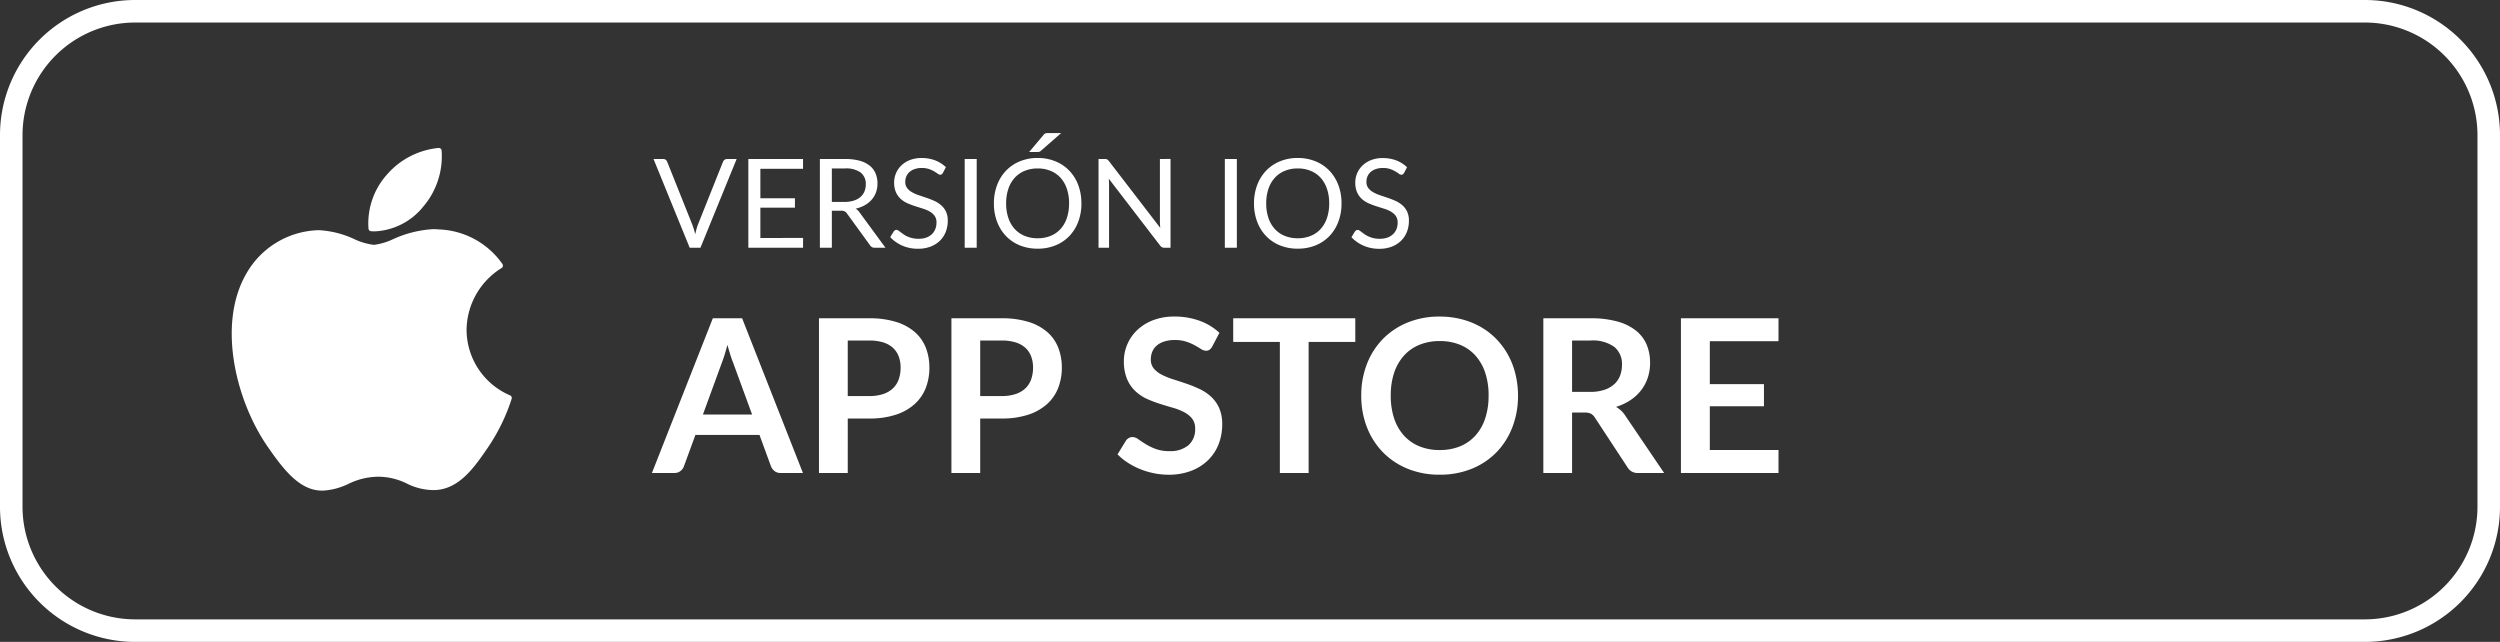 <svg xmlns="http://www.w3.org/2000/svg" width="222" height="57" viewBox="0 0 222 57">
  <rect x="0" y="0" width="222" height="57" fill="#333333" stroke="none"/>
  <g id="Grupo_357" data-name="Grupo 357" transform="translate(20514 -1448.481)">
    <path id="Rectángulo_33_-_Contorno" data-name="Rectángulo 33 - Contorno" d="M12,2A10.011,10.011,0,0,0,2,12V45A10.011,10.011,0,0,0,12,55H210a10.011,10.011,0,0,0,10-10V12A10.011,10.011,0,0,0,210,2H12m0-2H210a12,12,0,0,1,12,12V45a12,12,0,0,1-12,12H12A12,12,0,0,1,0,45V12A12,12,0,0,1,12,0Z" transform="translate(-20514 1448.481)" fill="#fff"/>
    <path id="XMLID_229_" d="M29.158,76.29c-2.572,4.463-.937,11.237,1.907,15.344,1.42,2.053,2.857,3.9,4.826,3.9l.112,0a5.96,5.96,0,0,0,2.24-.6A6.133,6.133,0,0,1,40.9,94.3a5.768,5.768,0,0,1,2.526.608,5.35,5.35,0,0,0,2.419.58c2.218-.041,3.579-2.03,4.781-3.785a16.776,16.776,0,0,0,2.095-4.29l.009-.027a.249.249,0,0,0-.132-.306l-.018-.008a6.357,6.357,0,0,1-3.852-5.822,6.544,6.544,0,0,1,3.092-5.47l.024-.015a.249.249,0,0,0,.071-.35,7.2,7.2,0,0,0-5.66-3.074c-.161-.016-.327-.024-.494-.024a9.867,9.867,0,0,0-3.552.887,5.71,5.71,0,0,1-1.7.508,5.567,5.567,0,0,1-1.76-.515,8.529,8.529,0,0,0-3.1-.788h-.079A7.607,7.607,0,0,0,29.158,76.29Z" transform="translate(-20521.297 1396.513)" fill="#fff"/>
    <path id="XMLID_230_" d="M155.484,0A6.947,6.947,0,0,0,150.9,2.353a6.509,6.509,0,0,0-1.648,4.826.249.249,0,0,0,.228.216c.106.008.214.012.322.013a5.876,5.876,0,0,0,4.329-2.22A6.862,6.862,0,0,0,155.742.222.251.251,0,0,0,155.484,0Z" transform="translate(-20630.529 1461.619)" fill="#fff"/>
    <path id="Trazado_28916" data-name="Trazado 28916" d="M7.414-7.881,4.2,0H3.245L.033-7.881H.886a.355.355,0,0,1,.231.071.44.44,0,0,1,.132.181L3.47-2.068q.072.187.14.407t.124.462q.055-.242.115-.462t.132-.407L6.2-7.628A.4.4,0,0,1,6.328-7.8a.354.354,0,0,1,.234-.08Zm5.9,7.012L13.31,0H8.453V-7.881H13.31v.869H9.521v2.618H12.59v.836H9.521v2.69Zm3.674-3.2a2.7,2.7,0,0,0,.817-.113A1.673,1.673,0,0,0,18.4-4.5a1.323,1.323,0,0,0,.36-.492,1.607,1.607,0,0,0,.121-.632,1.259,1.259,0,0,0-.462-1.062,2.244,2.244,0,0,0-1.386-.357H15.868v2.975ZM20.631,0h-.946a.466.466,0,0,1-.429-.226L17.21-3.041a.606.606,0,0,0-.2-.19.731.731,0,0,0-.333-.058h-.809V0H14.806V-7.881h2.227a4.867,4.867,0,0,1,1.292.151,2.467,2.467,0,0,1,.9.437,1.751,1.751,0,0,1,.525.69,2.307,2.307,0,0,1,.171.9,2.268,2.268,0,0,1-.132.781,2.063,2.063,0,0,1-.382.652,2.287,2.287,0,0,1-.611.492,3.022,3.022,0,0,1-.817.308,1.054,1.054,0,0,1,.352.336Zm5.1-6.649a.4.4,0,0,1-.107.124.235.235,0,0,1-.14.041.392.392,0,0,1-.22-.094q-.127-.094-.316-.206a2.544,2.544,0,0,0-.456-.206,1.964,1.964,0,0,0-.646-.094,1.886,1.886,0,0,0-.63.1,1.349,1.349,0,0,0-.456.261,1.072,1.072,0,0,0-.278.388,1.231,1.231,0,0,0-.094.481.889.889,0,0,0,.162.547,1.4,1.4,0,0,0,.429.371,3.287,3.287,0,0,0,.6.267l.693.234q.355.121.693.272a2.437,2.437,0,0,1,.6.382A1.743,1.743,0,0,1,26-3.217a1.885,1.885,0,0,1,.162.825,2.661,2.661,0,0,1-.176.971,2.238,2.238,0,0,1-.514.789,2.406,2.406,0,0,1-.83.528,3.055,3.055,0,0,1-1.119.193,3.412,3.412,0,0,1-1.4-.278,3.278,3.278,0,0,1-1.072-.751l.308-.506a.4.4,0,0,1,.107-.1.251.251,0,0,1,.14-.041.312.312,0,0,1,.162.058q.091.058.206.146t.264.193A2.181,2.181,0,0,0,22.58-1a2.29,2.29,0,0,0,.432.146,2.352,2.352,0,0,0,.545.058,2.032,2.032,0,0,0,.677-.1,1.437,1.437,0,0,0,.5-.294,1.275,1.275,0,0,0,.316-.454,1.516,1.516,0,0,0,.11-.589A.988.988,0,0,0,25-2.824a1.345,1.345,0,0,0-.426-.382,2.961,2.961,0,0,0-.6-.261l-.693-.22a7.351,7.351,0,0,1-.693-.261,2.239,2.239,0,0,1-.6-.385,1.769,1.769,0,0,1-.426-.591,2.106,2.106,0,0,1-.162-.877,2.088,2.088,0,0,1,.162-.809,2.065,2.065,0,0,1,.473-.693,2.311,2.311,0,0,1,.764-.484,2.79,2.79,0,0,1,1.042-.181,3.314,3.314,0,0,1,1.2.209,2.839,2.839,0,0,1,.954.605Zm3,6.649H27.665V-7.881h1.067Zm9.3-3.938a4.549,4.549,0,0,1-.281,1.625,3.722,3.722,0,0,1-.792,1.273,3.54,3.54,0,0,1-1.229.828,4.145,4.145,0,0,1-1.587.294,4.125,4.125,0,0,1-1.584-.294,3.546,3.546,0,0,1-1.226-.828,3.722,3.722,0,0,1-.792-1.273,4.549,4.549,0,0,1-.281-1.625,4.549,4.549,0,0,1,.281-1.625,3.752,3.752,0,0,1,.792-1.276,3.559,3.559,0,0,1,1.226-.833,4.091,4.091,0,0,1,1.584-.3,4.112,4.112,0,0,1,1.587.3,3.553,3.553,0,0,1,1.229.833,3.752,3.752,0,0,1,.792,1.276A4.549,4.549,0,0,1,38.027-3.938Zm-1.095,0a4.005,4.005,0,0,0-.2-1.3,2.757,2.757,0,0,0-.561-.976,2.434,2.434,0,0,0-.88-.613,2.987,2.987,0,0,0-1.155-.215,2.972,2.972,0,0,0-1.149.215,2.461,2.461,0,0,0-.883.613,2.735,2.735,0,0,0-.564.976,4.005,4.005,0,0,0-.2,1.3,3.981,3.981,0,0,0,.2,1.3,2.738,2.738,0,0,0,.564.973,2.431,2.431,0,0,0,.883.611,3.006,3.006,0,0,0,1.149.212,3.022,3.022,0,0,0,1.155-.212,2.406,2.406,0,0,0,.88-.611,2.761,2.761,0,0,0,.561-.973A3.981,3.981,0,0,0,36.932-3.938Zm-.7-6.248L34.436-8.613a.349.349,0,0,1-.16.094.907.907,0,0,1-.187.016h-.7l1.271-1.507a.39.39,0,0,1,.19-.148,1.07,1.07,0,0,1,.278-.028Zm9.707,2.3V0H45.4a.458.458,0,0,1-.212-.044.535.535,0,0,1-.168-.148l-4.56-5.94q.011.138.017.27t.006.247V0H39.55V-7.881h.55a.751.751,0,0,1,.121.008.31.31,0,0,1,.088.028.334.334,0,0,1,.077.055.843.843,0,0,1,.083.091l4.56,5.934q-.011-.143-.019-.278T45-2.3V-7.881ZM51.832,0H50.765V-7.881h1.067Zm9.295-3.938a4.549,4.549,0,0,1-.28,1.625,3.722,3.722,0,0,1-.792,1.273,3.54,3.54,0,0,1-1.229.828,4.145,4.145,0,0,1-1.587.294,4.125,4.125,0,0,1-1.584-.294,3.546,3.546,0,0,1-1.227-.828,3.722,3.722,0,0,1-.792-1.273,4.549,4.549,0,0,1-.281-1.625,4.549,4.549,0,0,1,.281-1.625,3.752,3.752,0,0,1,.792-1.276,3.559,3.559,0,0,1,1.227-.833,4.091,4.091,0,0,1,1.584-.3,4.112,4.112,0,0,1,1.587.3,3.553,3.553,0,0,1,1.229.833,3.752,3.752,0,0,1,.792,1.276A4.549,4.549,0,0,1,61.127-3.938Zm-1.094,0a4.005,4.005,0,0,0-.2-1.3,2.757,2.757,0,0,0-.561-.976,2.434,2.434,0,0,0-.88-.613,2.987,2.987,0,0,0-1.155-.215,2.972,2.972,0,0,0-1.15.215,2.461,2.461,0,0,0-.883.613,2.735,2.735,0,0,0-.564.976,4.005,4.005,0,0,0-.2,1.3,3.981,3.981,0,0,0,.2,1.3,2.738,2.738,0,0,0,.564.973,2.431,2.431,0,0,0,.883.611,3.006,3.006,0,0,0,1.15.212,3.022,3.022,0,0,0,1.155-.212,2.406,2.406,0,0,0,.88-.611,2.761,2.761,0,0,0,.561-.973A3.981,3.981,0,0,0,60.033-3.938Zm6.649-2.711a.4.4,0,0,1-.107.124.235.235,0,0,1-.14.041.392.392,0,0,1-.22-.094q-.127-.094-.316-.206a2.544,2.544,0,0,0-.457-.206,1.964,1.964,0,0,0-.646-.094,1.886,1.886,0,0,0-.63.1,1.349,1.349,0,0,0-.456.261,1.072,1.072,0,0,0-.278.388,1.231,1.231,0,0,0-.093.481.889.889,0,0,0,.162.547,1.4,1.4,0,0,0,.429.371,3.286,3.286,0,0,0,.6.267l.693.234q.355.121.693.272a2.437,2.437,0,0,1,.605.382,1.743,1.743,0,0,1,.429.567,1.885,1.885,0,0,1,.162.825,2.661,2.661,0,0,1-.176.971,2.238,2.238,0,0,1-.514.789A2.406,2.406,0,0,1,65.6-.1a3.055,3.055,0,0,1-1.119.193,3.412,3.412,0,0,1-1.4-.278,3.278,3.278,0,0,1-1.073-.751l.308-.506a.4.4,0,0,1,.107-.1.251.251,0,0,1,.14-.041.312.312,0,0,1,.162.058q.091.058.206.146t.264.193A2.182,2.182,0,0,0,63.533-1a2.29,2.29,0,0,0,.432.146,2.352,2.352,0,0,0,.544.058,2.032,2.032,0,0,0,.677-.1,1.437,1.437,0,0,0,.5-.294,1.275,1.275,0,0,0,.316-.454,1.516,1.516,0,0,0,.11-.589.987.987,0,0,0-.162-.586,1.345,1.345,0,0,0-.426-.382,2.961,2.961,0,0,0-.6-.261l-.693-.22a7.351,7.351,0,0,1-.693-.261,2.239,2.239,0,0,1-.6-.385,1.769,1.769,0,0,1-.426-.591,2.106,2.106,0,0,1-.162-.877,2.088,2.088,0,0,1,.162-.809,2.065,2.065,0,0,1,.473-.693,2.311,2.311,0,0,1,.764-.484,2.79,2.79,0,0,1,1.042-.181,3.314,3.314,0,0,1,1.2.209,2.839,2.839,0,0,1,.954.605Z" transform="translate(-20456 1470.481)" fill="#fff"/>
    <path id="Trazado_28917" data-name="Trazado 28917" d="M8.788-5.187,7.115-9.756q-.123-.3-.256-.722t-.266-.9q-.123.484-.256.907t-.257.736L4.418-5.187ZM13.3,0H11.324a.843.843,0,0,1-.542-.166,1.035,1.035,0,0,1-.314-.413l-1.026-2.8H3.753L2.727-.58a.911.911,0,0,1-.294.4A.822.822,0,0,1,1.891,0h-2L5.3-13.737H7.9Zm5.89-6.83a3.85,3.85,0,0,0,1.226-.176,2.322,2.322,0,0,0,.869-.5,2.039,2.039,0,0,0,.518-.8,3.054,3.054,0,0,0,.171-1.05,2.77,2.77,0,0,0-.171-1,1.972,1.972,0,0,0-.513-.76,2.282,2.282,0,0,0-.865-.48,4.09,4.09,0,0,0-1.235-.166h-1.91V-6.83Zm0-6.906a7.84,7.84,0,0,1,2.385.323,4.59,4.59,0,0,1,1.662.9,3.579,3.579,0,0,1,.974,1.387,4.778,4.778,0,0,1,.318,1.767A4.881,4.881,0,0,1,24.2-7.529a3.8,3.8,0,0,1-1,1.43,4.638,4.638,0,0,1-1.667.931,7.447,7.447,0,0,1-2.342.332h-1.91V0H14.725V-13.737ZM30.951-6.83a3.85,3.85,0,0,0,1.226-.176,2.322,2.322,0,0,0,.869-.5,2.039,2.039,0,0,0,.518-.8,3.054,3.054,0,0,0,.171-1.05,2.77,2.77,0,0,0-.171-1,1.972,1.972,0,0,0-.513-.76,2.282,2.282,0,0,0-.865-.48,4.09,4.09,0,0,0-1.235-.166H29.042V-6.83Zm0-6.906a7.84,7.84,0,0,1,2.385.323,4.59,4.59,0,0,1,1.663.9,3.579,3.579,0,0,1,.974,1.387,4.778,4.778,0,0,1,.318,1.767,4.881,4.881,0,0,1-.333,1.829,3.8,3.8,0,0,1-1,1.43,4.638,4.638,0,0,1-1.667.931,7.447,7.447,0,0,1-2.342.332H29.042V0H26.486V-13.737Zm18.7,2.5a.882.882,0,0,1-.242.29.539.539,0,0,1-.318.09.821.821,0,0,1-.432-.147q-.233-.147-.556-.328a4.577,4.577,0,0,0-.755-.328,3.174,3.174,0,0,0-1.021-.147,3.048,3.048,0,0,0-.931.128,1.955,1.955,0,0,0-.67.356,1.424,1.424,0,0,0-.4.546,1.793,1.793,0,0,0-.133.7,1.214,1.214,0,0,0,.271.807,2.261,2.261,0,0,0,.717.551,6.657,6.657,0,0,0,1.017.408q.57.181,1.168.385a11.006,11.006,0,0,1,1.168.475,4.033,4.033,0,0,1,1.017.684,3.1,3.1,0,0,1,.717,1.012A3.513,3.513,0,0,1,50.531-4.3a4.736,4.736,0,0,1-.318,1.743,4.022,4.022,0,0,1-.931,1.415,4.385,4.385,0,0,1-1.5.95,5.509,5.509,0,0,1-2.024.347A6.525,6.525,0,0,1,44.47.024a6.8,6.8,0,0,1-1.221-.366,6.54,6.54,0,0,1-1.1-.57,5.29,5.29,0,0,1-.912-.741l.75-1.225a.8.8,0,0,1,.247-.223.622.622,0,0,1,.323-.09A.906.906,0,0,1,43.073-3q.275.195.655.432a5.16,5.16,0,0,0,.888.432,3.416,3.416,0,0,0,1.221.195,2.506,2.506,0,0,0,1.691-.518,1.859,1.859,0,0,0,.6-1.487,1.381,1.381,0,0,0-.271-.884,2.186,2.186,0,0,0-.717-.575A5.355,5.355,0,0,0,46.123-5.8q-.57-.161-1.159-.352A9.994,9.994,0,0,1,43.8-6.6,3.755,3.755,0,0,1,42.788-7.3a3.156,3.156,0,0,1-.717-1.069A4.073,4.073,0,0,1,41.8-9.947a3.744,3.744,0,0,1,.3-1.463,3.777,3.777,0,0,1,.869-1.264,4.259,4.259,0,0,1,1.406-.884,5.163,5.163,0,0,1,1.919-.332,6.408,6.408,0,0,1,2.242.38,5.061,5.061,0,0,1,1.748,1.064Zm12.7-.4H58.206V0H55.651V-11.637H51.509v-2.1h10.84ZM76.8-6.868a7.679,7.679,0,0,1-.5,2.8,6.568,6.568,0,0,1-1.411,2.228A6.41,6.41,0,0,1,72.694-.375a7.429,7.429,0,0,1-2.85.527A7.4,7.4,0,0,1,67-.375a6.46,6.46,0,0,1-2.2-1.468,6.591,6.591,0,0,1-1.42-2.228,7.614,7.614,0,0,1-.5-2.8,7.614,7.614,0,0,1,.5-2.8,6.591,6.591,0,0,1,1.42-2.228A6.46,6.46,0,0,1,67-13.362a7.4,7.4,0,0,1,2.84-.527,7.709,7.709,0,0,1,1.966.242,6.9,6.9,0,0,1,1.691.684,6.251,6.251,0,0,1,1.382,1.074,6.525,6.525,0,0,1,1.04,1.411,6.914,6.914,0,0,1,.651,1.691A8.046,8.046,0,0,1,76.8-6.868Zm-2.612,0a6.3,6.3,0,0,0-.3-2.028,4.347,4.347,0,0,0-.865-1.525,3.7,3.7,0,0,0-1.363-.959,4.69,4.69,0,0,0-1.81-.333,4.69,4.69,0,0,0-1.81.333,3.745,3.745,0,0,0-1.368.959A4.307,4.307,0,0,0,65.8-8.9a6.3,6.3,0,0,0-.3,2.028,6.3,6.3,0,0,0,.3,2.028,4.258,4.258,0,0,0,.869,1.52,3.772,3.772,0,0,0,1.368.955,4.69,4.69,0,0,0,1.81.332,4.69,4.69,0,0,0,1.81-.332,3.727,3.727,0,0,0,1.363-.955,4.3,4.3,0,0,0,.865-1.52A6.3,6.3,0,0,0,74.186-6.868ZM83.2-7.2a3.955,3.955,0,0,0,1.259-.181,2.433,2.433,0,0,0,.883-.5,2,2,0,0,0,.518-.755,2.611,2.611,0,0,0,.171-.96,1.951,1.951,0,0,0-.689-1.606,3.294,3.294,0,0,0-2.1-.561H81.6V-7.2ZM89.775,0H87.466a1.013,1.013,0,0,1-.95-.513l-2.888-4.4a1.014,1.014,0,0,0-.356-.352,1.248,1.248,0,0,0-.575-.1H81.6V0H79.049V-13.737h4.189a8.71,8.71,0,0,1,2.4.29,4.589,4.589,0,0,1,1.644.812,3.177,3.177,0,0,1,.945,1.249,4.108,4.108,0,0,1,.3,1.6,4.148,4.148,0,0,1-.2,1.311,3.794,3.794,0,0,1-.589,1.121,3.97,3.97,0,0,1-.95.883,4.764,4.764,0,0,1-1.287.6,2.5,2.5,0,0,1,.456.337,2.4,2.4,0,0,1,.38.461Zm4.057-11.7v3.809h4.807v1.966H93.831v3.885h6.1V0H91.267V-13.737H99.93V-11.7Z" transform="translate(-20456 1490.481)" fill="#fff"/>
  </g>
</svg>
